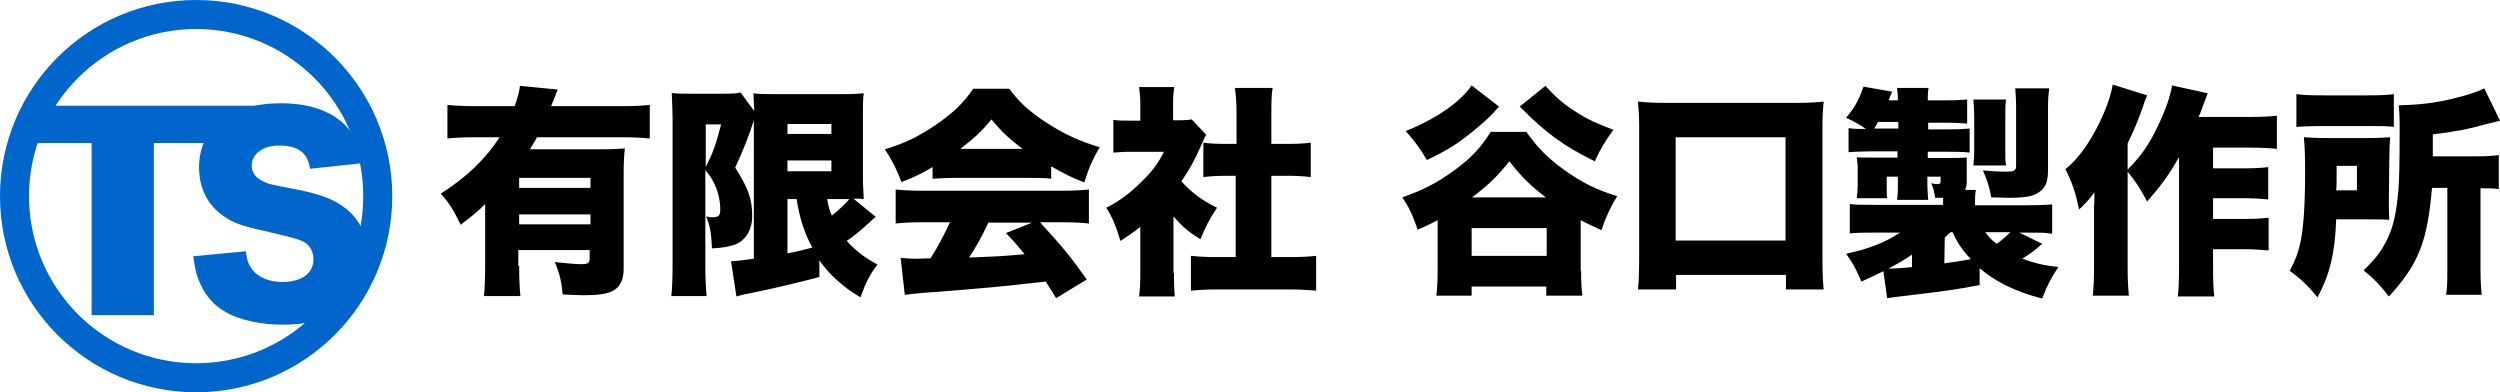 <svg id="レイヤー_1" xmlns="http://www.w3.org/2000/svg" viewBox="0 0 602.9 94.6"><style>.st0{enable-background:new}.st1{fill:none;stroke:#06c;stroke-width:7;stroke-miterlimit:10}.st2{fill:#06c}.st3{fill:none}</style><g id="長方形_1_2_" class="st0"><path d="M125.2 64.1c0 3 .1 5.3.3 7.3h-8.8c.2-1.8.3-4.1.3-7.4V49.2c-1.8 1.8-3 2.8-5.9 5-1.7-3.5-2.8-5.3-4.8-7.5 6.4-4.1 10.7-8.3 14.2-13.6h-5.8c-2.9 0-4.9.1-6.8.3v-8.1c1.9.2 4 .3 6.8.3h9.4c.7-1.9 1.1-3.3 1.3-4.9l9.1.9c-.2.5-.7 1.9-1.6 4h17c3 0 5-.1 6.8-.3v8.1c-2-.2-4-.3-6.8-.3h-20.4c-.5 1-1 1.7-1.7 2.9h17.3c2.7 0 4.1-.1 5.6-.2-.2 1.6-.3 3.2-.3 5.9v23.2c0 2.6-.9 4.4-2.7 5.3-1.4.7-3.5 1-7.1 1-1.4 0-2.5-.1-4.9-.2-.3-3.1-.7-4.9-1.9-7.8 2.7.3 5 .5 6.4.5 1.7 0 2-.3 2-1.5v-1.9H125v3.8h.2zm17.2-18.8v-2.4h-17.2v2.4h17.2zm0 8.8v-2.4h-17.2v2.4h17.2zM182 28.5c-.1.1-.1.1-.2.4 0 .1-.1.2-.1.4-.8 2.7-2.6 7.3-4.4 11.1 3.2 5.1 4.1 7.6 4.1 11.8 0 3-1.4 5.5-3.7 6.6-1.4.6-3.4 1-6 1.1-.2-3.9-.4-5.2-1.4-7.7.6.1 1 .2 1.4.2 1.6 0 2-.4 2-1.8 0-2.4-.6-4.9-1.8-7-.4-.8-.6-1.1-1.8-2.6v23.1c0 2.6.1 4.9.3 7.3h-8.5c.2-1.8.3-4.4.3-7.3V28.3c0-1.3-.1-3.3-.2-5.9 1.2.2 2 .2 4.2.2h8.3c2.5 0 3.3-.1 4.1-.3l3.3 4.5c-.1-2.1-.1-2.1-.2-4.3 1.3.2 2.4.2 5 .2h16.8c2.6 0 3.2-.1 4.8-.2-.2 1.1-.2 2.8-.2 6V42c0 2.8.1 3.9.2 6-1.3-.1-1.3-.1-2.5-.1l5.4 4.4c-.3.2-.4.3-2.7 2.4-1.1 1-2.8 2.4-4.3 3.4 2.3 2.5 4.3 4 7.4 5.7-1.8 2.4-2.8 4.3-4.1 7.9-2.6-1.6-3.7-2.4-5.5-4-1.9-1.7-3.2-3.2-4.4-4.9v4c-4.1 1.1-10.4 2.6-14.2 3.4-3.6.7-4.9 1-5.8 1.3l-1.3-8.5c1.1 0 2.2-.2 5.5-.6V28.5h.2zm-11.8 11.8c1.8-3.6 2.5-5.6 3.7-10.3h-3.7v10.3zm19.7-8h10.6v-2.4h-10.6v2.4zm0 9h10.6v-2.6h-10.6v2.6zm0 19.8c2.2-.4 4.1-.9 6-1.4-1.9-3.5-3-6.8-3.8-11.7h-2.2v13.1zm9.6-13.1c.3 1.9.5 2.6 1.1 4 1.5-1.2 3.5-3 4.2-4h-5.3zm25.4-7.7c-2.7 1.6-4.4 2.4-7.5 3.6-1.3-3.4-2.2-5.1-4-7.9 4.9-1.5 8-3 12.3-5.9 4.2-2.9 6.7-5.3 9-8.7h8.7c2.5 3.4 5 5.6 9 8.2 4.3 2.8 8.1 4.5 12.8 5.9-1.8 3.1-2.7 5.2-3.7 8.5-3.1-1.2-4.9-2.1-8-3.9v3c-1.6-.2-2.9-.2-5.1-.2h-18.5c-1.8 0-3.5.1-5 .2v-2.8zm-2.4 13.3c-2.7 0-4.6.1-6.5.3v-8.2c1.9.2 4.1.3 6.5.3h33.6c2.6 0 4.5-.1 6.5-.3v8.2c-1.9-.2-3.7-.3-6.5-.3h-5.3c5.3 5.8 7.1 7.9 11.3 13.8l-7.4 4.5c-1.2-1.9-1.2-1.9-2.5-4-6.2.7-6.2.7-9.1 1-3.5.4-18 1.6-20.2 1.7-1.9.2-3.4.3-4.7.5l-1-8.9c1.4.1 2.4.2 3.5.2.6 0 .6 0 3.7-.1 1.8-2.8 3.3-5.7 4.7-8.7h-6.6zm24.1-17.7c-3.2-2.4-5.1-4.2-7.5-7.1-2.4 2.9-4 4.4-7.5 7.1h15zm-8.2 17.7c-1.3 2.8-3 6-4.7 8.5 7.8-.3 7.8-.3 13.4-.8-1.5-1.8-2.2-2.7-4.5-5.1l6.3-2.5h-10.5v-.1zm44.7 12.2c0 2.7.1 4 .2 5.7h-8.6c.2-1.7.3-3 .3-5.9V54.7c-1.6 1.3-2.5 1.9-4.8 3.4-1-3.4-1.9-5.6-3.4-8 3.3-1.7 5.7-3.5 8.3-6.1 2.7-2.6 4.1-4.4 5.6-7.4h-7.5c-2.1 0-3.4.1-4.7.2v-7.9c1.2.2 2.1.2 4.1.2h2.4v-4c0-1.4-.1-2.7-.3-4.1h8.5c-.2 1.2-.3 2.4-.3 4.1V29h1.4c1.7 0 2.5-.1 3.1-.2l3.5 3.7c-.6 1-.7 1.4-1.2 2.5-1.6 3.6-2.7 5.7-4.8 8.7 2.4 2.7 4.8 4.5 8.6 6.4-1.9 2.8-2.9 4.9-4 7.6-2.9-1.8-4.3-3-6.5-5.5v13.6h.1zm23.5-3.8h4.3c2.9 0 4.5-.1 6.5-.3v8.4c-2.2-.2-4.4-.3-6.5-.3h-17.4c-2 0-4.2.1-6.3.3v-8.4c2.1.2 3.7.3 6.4.3h4.4V42.4h-2.6c-1.8 0-3.5.1-5.2.3v-8.3c1.4.2 2.9.3 5.2.3h2.8v-7.2c0-2.6-.1-4.1-.4-6.3h9.1c-.3 2.1-.3 3.5-.3 6.3v7.2h4.2c2.6 0 3.7-.1 5.3-.3v8.3c-1.8-.2-3.4-.3-5.3-.3h-4.2V62zm74.7 3.3c0 2.8.1 4.2.3 6h-8.7v-2.2h-18v2.2h-8.5c.2-2 .3-3.5.3-6V53.1c-1.7.9-2.5 1.3-4.8 2.3-1.3-3.7-2-5.2-3.7-7.8 5-1.8 8.4-3.5 12.2-6.3 4.1-2.9 6.5-5.4 9.1-9.5h8.6c2.6 3.7 5.2 6.4 9.3 9.3s7.6 4.7 12.6 6.2c-1.7 2.8-2.8 5.2-3.8 8.2-2.4-1.1-3.1-1.4-5-2.4v12.2h.1zm-19.8-39.6c-1.8 2.1-2.8 3.1-6.8 6.4-3.3 2.6-5.4 4-10.6 6.5-1.6-2.8-2.9-4.5-5.1-7 7.3-2.9 13.2-7 15.9-11l6.6 5.1zm-6.6 36H373V55h-18.1v6.7zm17.9-14.1c-3.7-2.8-6-5.1-8.8-8.7-2.6 3.3-5.1 5.8-9 8.7h17.8zm-.1-26.9c2.5 2.8 4.5 4.5 7.7 6.5 2.5 1.6 4.7 2.6 8.7 4.1-2 2.7-3.3 4.9-4.5 7.6-7.5-3.7-11.8-6.8-18.1-13.2l6.2-5zM395 69.8c.2-1.9.3-4 .3-7.4V30.6c0-2.5-.1-4-.3-6.1 1.9.2 3.6.3 6.2.3h32.4c2.5 0 4.3-.1 6.2-.3-.2 2-.3 3.5-.3 6.1v31.8c0 3 .1 5.6.3 7.4h-9.1v-3.5h-26.5v3.5H395zm9.1-11.8h26.5V33.1h-26.5V58zm73.5 10.7c-5.7 1.1-7.8 1.4-14.5 2.2l-5.8.7c-.9.1-1.1.2-2.2.3l-.9-6.5c-2.1 1-2.8 1.4-5.3 2.5-1.3-3-2.2-4.7-3.7-6.7 5.3-1.1 9.6-2.8 13-5.1H452c-3.6 0-3.6 0-5.9.2v-7.1c1.5.2 2.5.2 6.2.2h16.3v-1.7h-1.9c-.2-1.2-.5-2.7-1-3.5 1.1.2 1.2.2 1.6.2.5 0 .7-.2.7-.7v-1.1h-3.2v1.2c0 2 .1 2.8.2 4.4h-7.5c.2-1.8.2-2 .2-4.3v-1.3H455v2.5c0 1.7 0 2 .1 2.7h-7.3c0-.4 0-.4.1-1.2 0-.3.1-1.4.1-1.9v-4c0-.4 0-1.2-.1-1.6-.1-.9-.1-.9-.1-1.2.5.1 1.5.1 3 .1h6.8v-1.5h-6.5c-2.2 0-3.7.1-5.3.2v-5.8c1.2.2 2 .2 4.2.2-1.4-1-3-1.9-4.8-2.7 2.1-2.5 3-4.1 4.2-7.5l6.9 1.2c-.4 1-.5 1.2-.8 2.1h2.2c0-1.2-.1-1.7-.2-3h7.6c-.2 1-.2 1.7-.2 3h4.2c2.7 0 3.9-.1 5.3-.2v5.8c-1.9-.1-2.7-.2-5.2-.2H465v1.6h4.2c3.5 0 4.5-.1 5.8-.2v5.8c-1.6-.2-3.2-.2-5.4-.2h-4.7v1.5h5.3c1.8 0 2.1 0 4.1-.1v5.7c0 .8-.1 1.4-.4 2.1h2.6c-.2 1.2-.2 1.6-.2 2.8v.9h12.2c3.4 0 5.1-.1 6.4-.2v7.1c-.3 0-.4-.1-.6-.1-1.3-.2-2.2-.2-5.3-.2h-2l5.5 2.7c-.5.4-.5.4-2 1.7-.5.4-1.6 1.1-2.8 1.9 3.2 1.1 5 1.6 8.7 2-1.8 2.7-2.7 4.4-3.9 7.6-6.5-1.7-11-3.9-15.1-7.3v4h.2zM457.8 31v-1.6h-4.9c-.3.6-.5.9-.9 1.6h5.8zm3.3 30.4c-2.2 1.5-2.8 1.8-5.7 3.4 2.2-.1 2.9-.1 5.7-.4v-3zm7.8 2.1c3-.4 3-.4 6.4-1-2.1-2.2-3.3-4-4.4-6.5h-.5c-.6.5-.6.5-1.4 1.3l-.1 6.2zm7-23.6c.1-1.1.2-1.9.2-3.6v-8.1c0-1.3-.1-3-.2-4.2h7.9c-.2 1.1-.2 1.7-.2 4.2v8c0 2.2 0 2.8.2 3.7h-7.9zm18 1c0 3-.6 4.5-2.4 5.6-1.4.9-3.3 1.2-7.3 1.2-.6 0-1.9-.1-4-.1-.4-2.5-1-4.2-2-6.5 2.2.2 3.9.3 5.2.3 2.5 0 2.8-.2 2.8-1.6V25.7c0-1.8-.1-3-.2-4.4h8.2c-.2 1.4-.3 2.5-.3 4.9v14.7zM478.8 56c.7 1 1.3 1.7 2.7 2.8 1.2-.8 2.1-1.6 3.3-2.8h-6zm46.8-18.3c-2.5 4.5-4.8 7.5-7.8 10.9-1.6-3-2.5-4.5-4.7-7.2v23.1c0 2.6.1 4.6.3 6.8h-8.7c.2-2 .3-3.8.3-6.7V50c.1-1.8.1-1.8.1-3.6-1.2 1.6-2.3 2.8-3.7 4.1-.9-4.2-1.7-6.5-3.3-9.7 3.6-2.9 6.7-7.6 9.3-13.6 1.1-2.6 1.8-4.9 2.1-6.8l8.3 2.6c-.5 1.2-.6 1.4-1.1 3-1.1 3.1-1.9 5-3.6 8.6v6.3c3.1-3.1 5.2-6.1 7.1-10.1 2-4.1 3.3-7.8 3.6-10.2l8.6 1.9c-.5 1.4-.7 1.9-1.1 2.9-.5 1.6-.7 1.9-1.1 2.8h12.1c3.2 0 5.2-.1 6.8-.3v8c-1.7-.2-4.2-.3-6.7-.3h-8.7v5h7.5c2.5 0 4.1-.1 5.8-.3v7.8c-2-.2-3.9-.3-5.9-.3h-7.4v5h7.5c2.5 0 4.1-.1 5.9-.3v7.9c-2.1-.2-3.8-.3-5.9-.3h-7.5v4.1c0 3.8.1 5.8.3 7.3h-8.8c.2-1.7.3-3.6.3-7.2V37.7h.1zm50.5 10.5c0 2.9 0 3.2.1 4.8-1.3-.1-2.6-.1-5.7-.1h-7.1c-.3 8.3-1.6 13.4-4.5 18.8-2.4-2.9-4-4.4-6.7-6.4 1.4-2.7 2-4.2 2.6-7 .7-3.3 1.1-8.8 1.1-16.9 0-4.3-.1-5.9-.3-8.3 1.8.1 3.1.2 5.8.2h9.3c2.7 0 4-.1 5.7-.2-.1 1.3-.2 3.4-.2 5.7l-.1 9.4zm-22.3-25.5c1.7.2 3 .3 6.5.3h10.4c3.6 0 5.2-.1 6.6-.3v7.9c-1.4-.2-3.2-.2-6.2-.2h-11.4c-2.8 0-4.4.1-5.9.2v-7.9zm14.6 23.2V40h-4.9v2.6c0 1.8 0 1.9-.1 3.3h5zm18.1-.6c-1.1 12.9-3.2 18.4-10.4 26.2-2-2.6-3.5-4.2-6.1-6.3 2.8-2.7 4.1-4.4 5.4-6.9 1.7-3.2 2.5-6.7 3-12.5.2-2.8.3-5.8.3-15.1 0-2.9-.1-3.9-.2-5.3 4.5-.1 8.5-.5 13-1.6 3.3-.8 6.2-1.7 7.6-2.5l3.8 7.8c-1.1.3-1.4.4-2.8.7-5 1.4-8.3 2-13.4 2.6v5.3h10.5c2.8 0 3.8-.1 5.4-.3v8.2c-1.6-.2-2.3-.2-4.4-.2v19.5c0 2.9.1 4.4.3 6.2h-8.6c.3-1.9.3-3.5.3-6.2V45.3h-3.7z"/><circle class="st1" cx="47.3" cy="47.3" r="43.8"/><path class="st2" d="M59.3 60.6c.2 2.2.7 3.3 1.6 4.5 1.5 1.8 4 2.9 7.2 2.9 4.7 0 7.5-2.1 7.5-5.5 0-1.9-1-3.6-2.6-4.3-1.3-.6-2.8-1-9.2-2.5-5.6-1.2-7.6-2-9.9-3.6C50 49.4 48 45.3 48 40.3c0-9.4 7.6-15.4 19.7-15.4 7.8 0 13.7 2.4 17 7 1.5 2 2.3 3.9 3.1 7.4l-13 1.4c-.7-4-2.9-5.6-7.6-5.6-3.7 0-6.5 2-6.5 4.8 0 1.7.9 3 2.9 3.9 1.2.6 1.2.6 8.5 2 4.7 1 7.6 2 9.9 3.5 4.4 2.8 6.6 6.9 6.6 12.5 0 4.6-1.5 8.5-4.3 11.3-3.6 3.4-9 5.2-16.1 5.2-5.2 0-10.4-1.1-13.7-3-3.1-1.7-5.3-4.4-6.6-7.8-.6-1.5-.9-2.9-1.3-5.7l12.7-1.2z"/><path class="st2" d="M7.5 25.5h61.9v9H7.5zm14.6 9h15V76h-15z"/></g><g id="logo_xA0_画像_1_"><g id="スライスリスト"><path id="_x3C_スライス_x3E__1_" class="st3" d="M-292.6-263.7h1199v630h-1199z"/><path id="_x3C_スライス_x3E_" class="st3" d="M-292.6-263.7h1199v630h-1199z"/></g></g></svg>